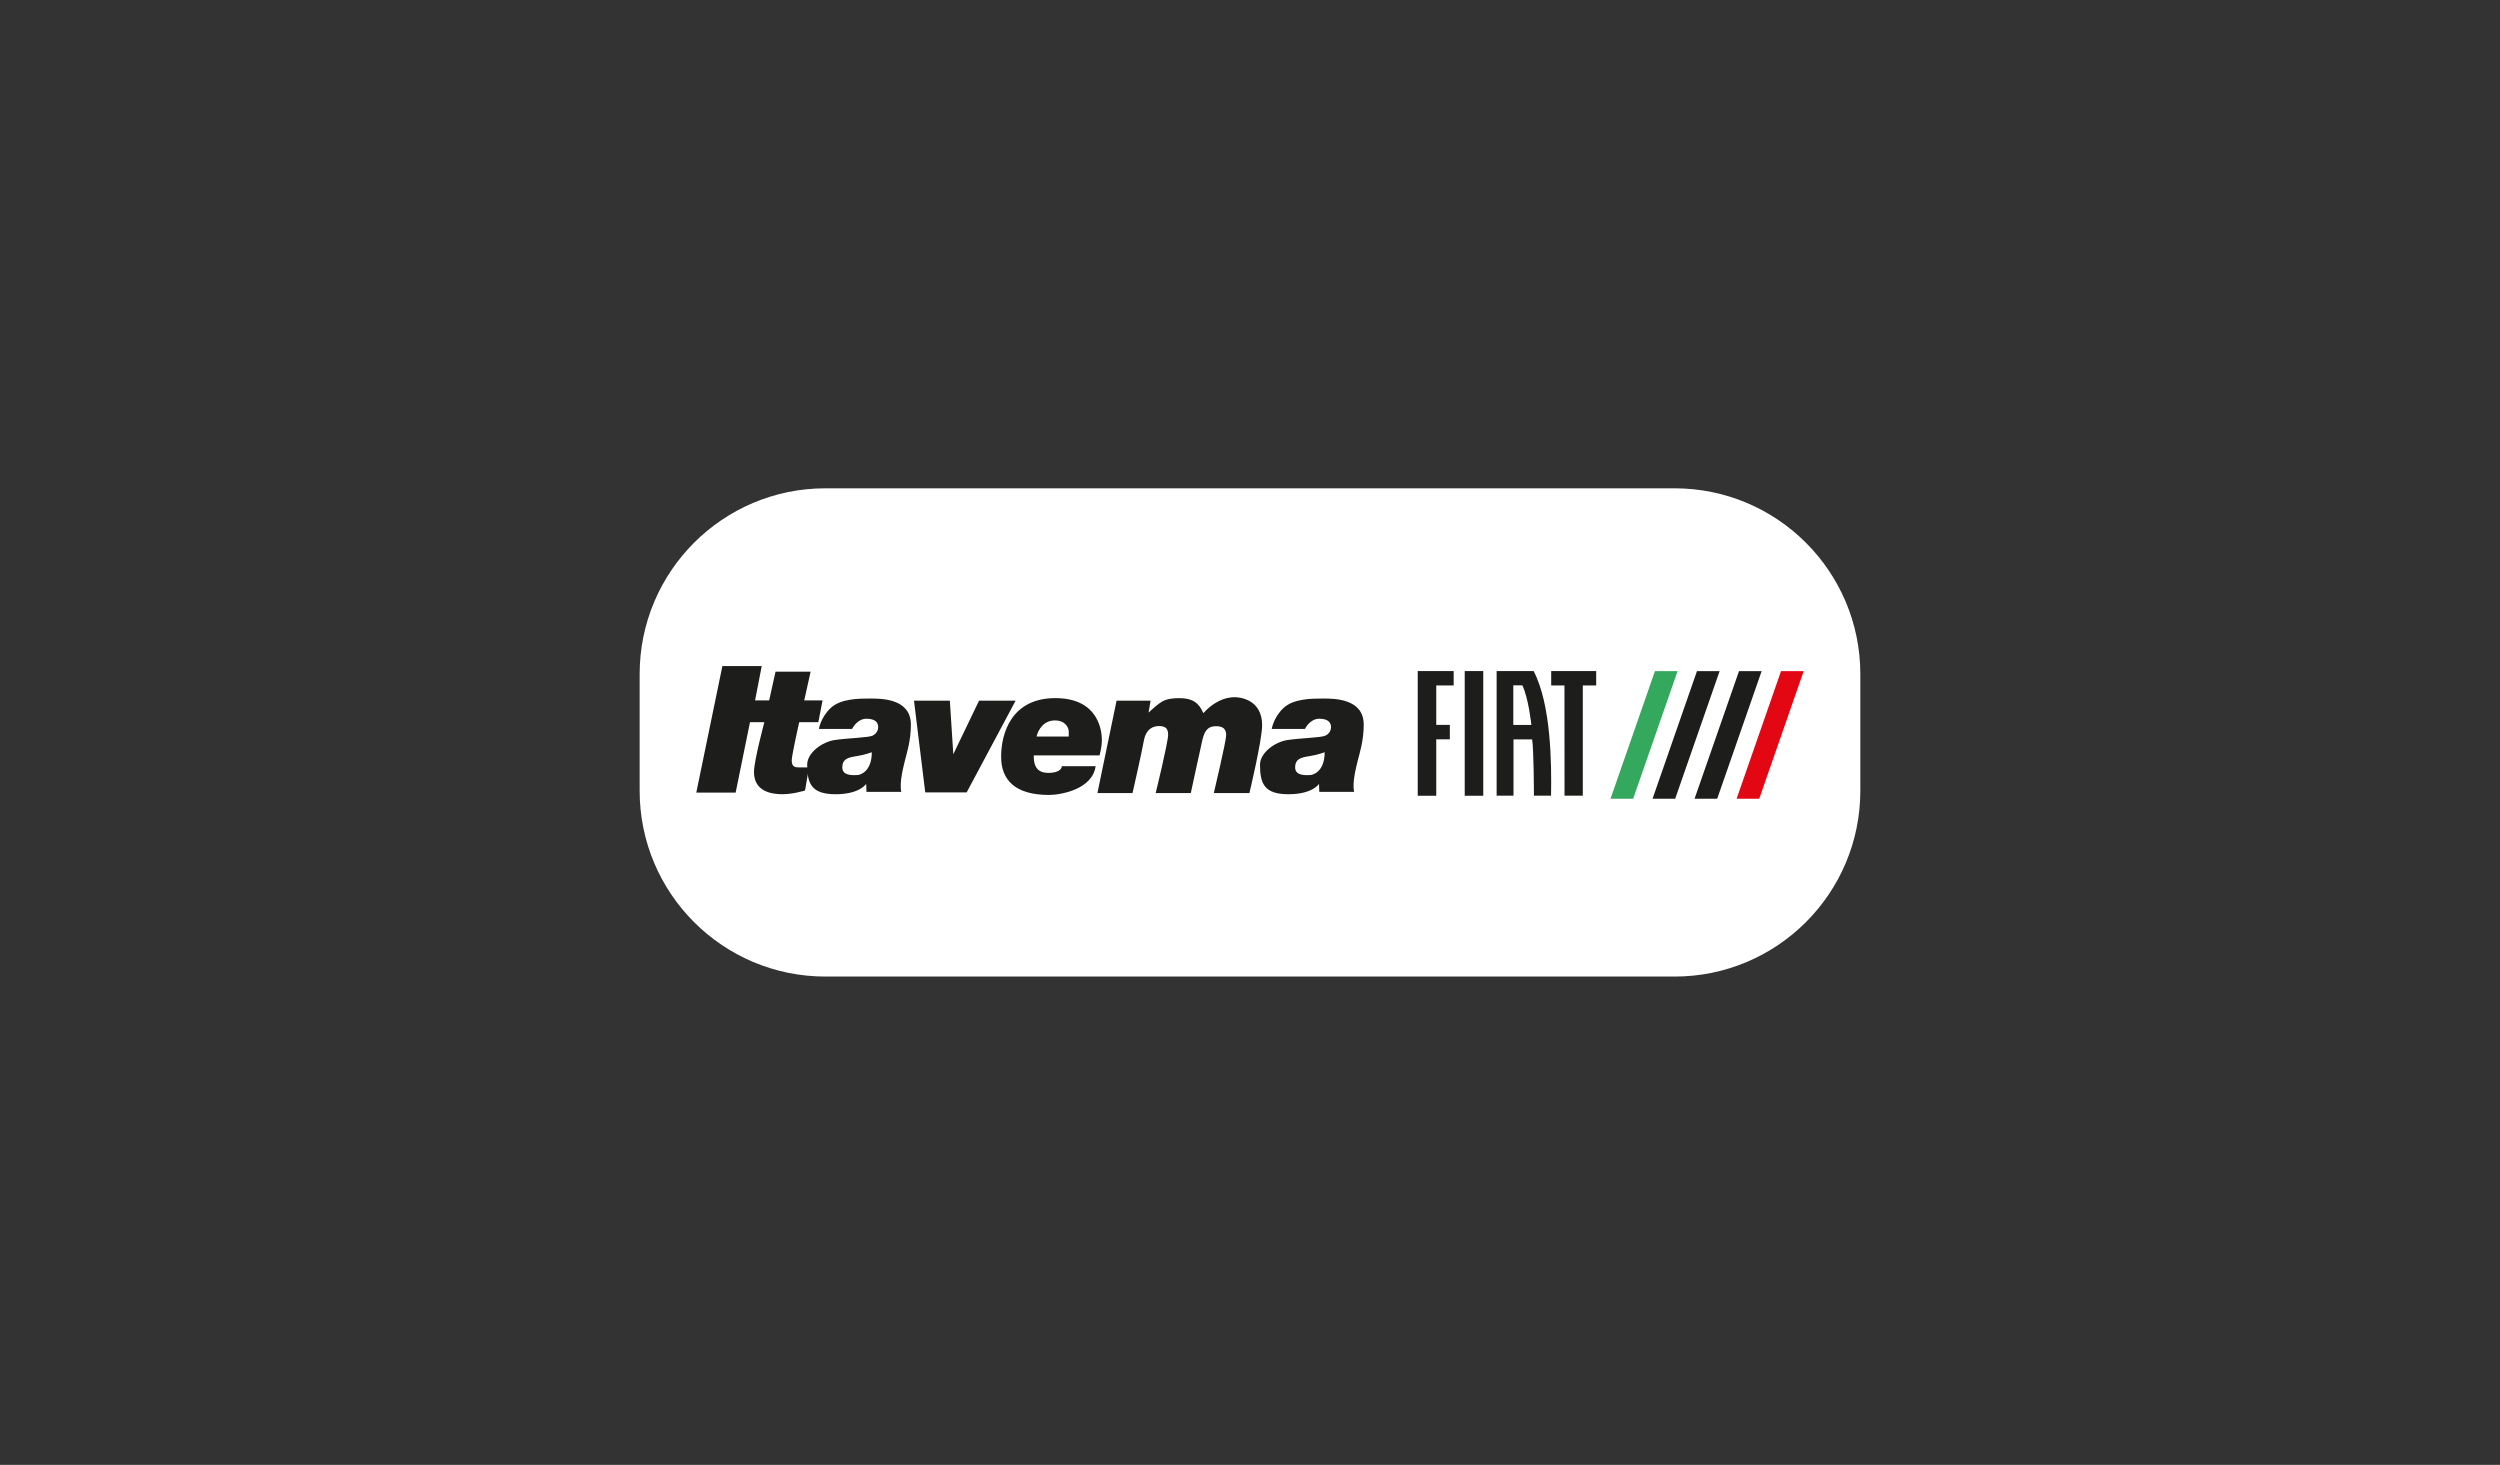<svg xmlns="http://www.w3.org/2000/svg" xmlns:xlink="http://www.w3.org/1999/xlink" id="Layer_1" x="0px" y="0px" viewBox="0 0 1024 600" style="enable-background:new 0 0 1024 600;" xml:space="preserve"><rect x="0" y="0" width="1024" height="600" fill="#333333" stroke="none"/><style type="text/css">	.st0{fill:#FFE100;}	.st1{fill:#FFFFFF;}	.st2{fill:#EE7924;}	.st3{fill-rule:evenodd;clip-rule:evenodd;fill:#FFFFFF;}	.st4{fill:#183254;}	.st5{fill:#E6353A;}	.st6{fill-rule:evenodd;clip-rule:evenodd;fill:#E6353A;}	.st7{fill-rule:evenodd;clip-rule:evenodd;fill:#1D1D1B;}	.st8{fill:#189CD8;}	.st9{fill:#00145A;}	.st10{fill:#153D89;}	.st11{fill-rule:evenodd;clip-rule:evenodd;fill:#FFE500;}	.st12{fill:#1D1D1B;}	.st13{fill:#34A85D;}	.st14{fill:#E30613;}	.st15{fill:#EC1C24;}	.st16{fill:#024490;}	.st17{fill:#D80C21;}	.st18{fill:#FFA400;}	.st19{fill:#C51A27;}	.st20{fill:#DDA954;}	.st21{fill:#821F81;}</style><path class="st1" d="M685.89,400H338.11c-42.04,0-76.11-34.08-76.11-76.11v-47.77c0-42.04,34.08-76.11,76.11-76.11h347.77 c42.04,0,76.11,34.08,76.11,76.11v47.77C762,365.92,727.92,400,685.89,400z"></path><g>	<g>		<g>			<path class="st12" d="M619.85,296.94V280.7h3.61h0.09c1.36,2.85,2.25,7,2.81,10.07c0.59,3.35,0.9,6.17,0.9,6.17H619.85z     M628.18,274.87h-15.16v51.04h6.91v-23.06h7.63c0.68,4.21,0.74,21.69,0.74,23.06h7.01C635.53,312.96,635.41,288.82,628.18,274.87    "></path>			<rect x="599.95" y="274.87" class="st12" width="7.59" height="51.07"></rect>			<polygon class="st12" points="580.7,274.87 580.7,325.94 588.29,325.94 588.29,302.83 593.85,302.83 593.85,296.91     588.29,296.91 588.29,280.76 595.42,280.76 595.42,274.87    "></polygon>			<polygon class="st12" points="635.37,274.87 635.37,280.76 640.8,280.76 640.83,325.91 648.32,325.91 648.32,280.76     653.8,280.76 653.8,274.87    "></polygon>		</g>		<polygon class="st13" points="687.14,274.89 677.87,274.89 659.66,327.17 668.93,327.17   "></polygon>		<polygon class="st12" points="704.36,274.89 695.08,274.89 676.88,327.17 686.15,327.17   "></polygon>		<polygon class="st12" points="721.57,274.89 712.3,274.89 694.09,327.17 703.36,327.17   "></polygon>		<polygon class="st14" points="738.79,274.89 729.51,274.89 711.31,327.17 720.58,327.17   "></polygon>	</g>	<g>		<path class="st12" d="M295.89,272.83H312l-2.72,14.05h5.77l2.61-11.76h14.37l-2.61,11.76h7.51l-1.74,8.93h-7.84   c0,0-3.05,13.61-3.05,15.57c0,1.96,0.65,2.94,2.61,2.94c1.96,0,4.46,0,4.46,0l-1.63,9.47c0,0-4.9,1.52-9.15,1.52   c-4.25,0-11.76-0.87-11.76-9.15c0-4.46,4.25-20.36,4.25-20.36h-5.88l-5.88,28.86h-16.12L295.89,272.83z"></path>		<path class="st12" d="M373.1,296.79c0-10.67-12.09-10.67-16.66-10.67s-11.98,0-16.12,3.81c-4.14,3.81-4.9,8.63-4.9,8.63h13.61   c0,0,1.96-4.17,5.88-4.17c3.92,0,4.79,1.85,4.79,3.38c0,1.52-0.76,2.83-2.4,3.59c-1.63,0.76-10.13,0.98-15.35,1.74   c-5.23,0.76-11.33,5.23-11.33,10.13c0,7.73,1.74,12.09,11.65,12.09c9.91,0,12.52-4.25,12.52-4.25l0.11,3.27c0,0,11.98,0,14.27,0   c-0.87-3.81,0.87-10.24,1.52-12.96C371.35,308.66,373.1,303.54,373.1,296.79z M351.04,317.47c-1.2,0-6.04,0.55-6.04-3.15   c0-3.27,2.07-4.03,5.66-4.57c3.59-0.54,6.43-1.63,6.43-1.63C357.09,316.17,352.24,317.47,351.04,317.47z"></path>		<path class="st12" d="M558.58,296.79c0-10.67-12.09-10.67-16.66-10.67s-11.98,0-16.12,3.81s-4.9,8.63-4.9,8.63h13.61   c0,0,1.96-4.17,5.88-4.17c3.92,0,4.79,1.85,4.79,3.38c0,1.52-0.76,2.83-2.4,3.59c-1.63,0.76-10.13,0.98-15.35,1.74   s-11.33,5.23-11.33,10.13c0,7.73,1.74,12.09,11.65,12.09c9.91,0,12.52-4.25,12.52-4.25l0.11,3.27c0,0,11.98,0,14.27,0   c-0.87-3.81,0.87-10.24,1.52-12.96C556.84,308.66,558.58,303.54,558.58,296.79z M536.53,317.47c-1.2,0-6.04,0.55-6.04-3.15   c0-3.27,2.07-4.03,5.66-4.57c3.59-0.54,6.43-1.63,6.43-1.63C542.57,316.17,537.73,317.47,536.53,317.47z"></path>		<polygon class="st12" points="374.37,286.99 389.06,286.99 390.47,308.93 401.02,286.99 416,286.99 395.94,324.57 378.98,324.57      "></polygon>		<path class="st12" d="M451.32,303.09c0-3.11-0.94-17.14-19.03-17.14c-18.09,0-22.23,14.51-22.23,24.02s5.75,15.64,19.59,15.64   c4.8,0,17.8-2.26,19.12-11.77c-4.99,0-13.85,0-13.85,0s0.19,2.73-5.65,2.73s-5.84-4.99-5.84-7.16h26.94   C450.38,309.41,451.32,306.2,451.32,303.09z M437.76,301.68h-13.19c0.75-3.01,3.01-6.59,7.54-6.59c4.52,0,5.65,3.3,5.65,4.43   C437.76,300.65,437.76,301.68,437.76,301.68z"></path>		<path class="st12" d="M457.35,286.99h13.94l-0.85,4.9c0,0,2.87-2.69,4.34-3.72c1.47-1.03,3.04-2.21,8.35-2.21   c5.3,0,7.96,1.92,9.77,6.14c2.55-2.85,7.07-6.53,12.92-6.53c2.06,0,11.15,0.93,11.15,11.49c0,5.99-5.21,27.79-5.21,27.79h-14.58   c0,0,5.06-21.36,5.06-23.67s-0.98-3.73-4.13-3.73s-4.67,1.52-5.65,5.79c-0.98,4.27-4.71,21.61-4.71,21.61h-14.39   c0,0,5.11-20.77,5.11-23.96s-1.92-3.49-3.88-3.49c-1.96,0-5.16,0.88-6.09,6.09c-0.93,5.21-4.62,21.36-4.62,21.36H449.5   L457.35,286.99z"></path>	</g></g></svg>